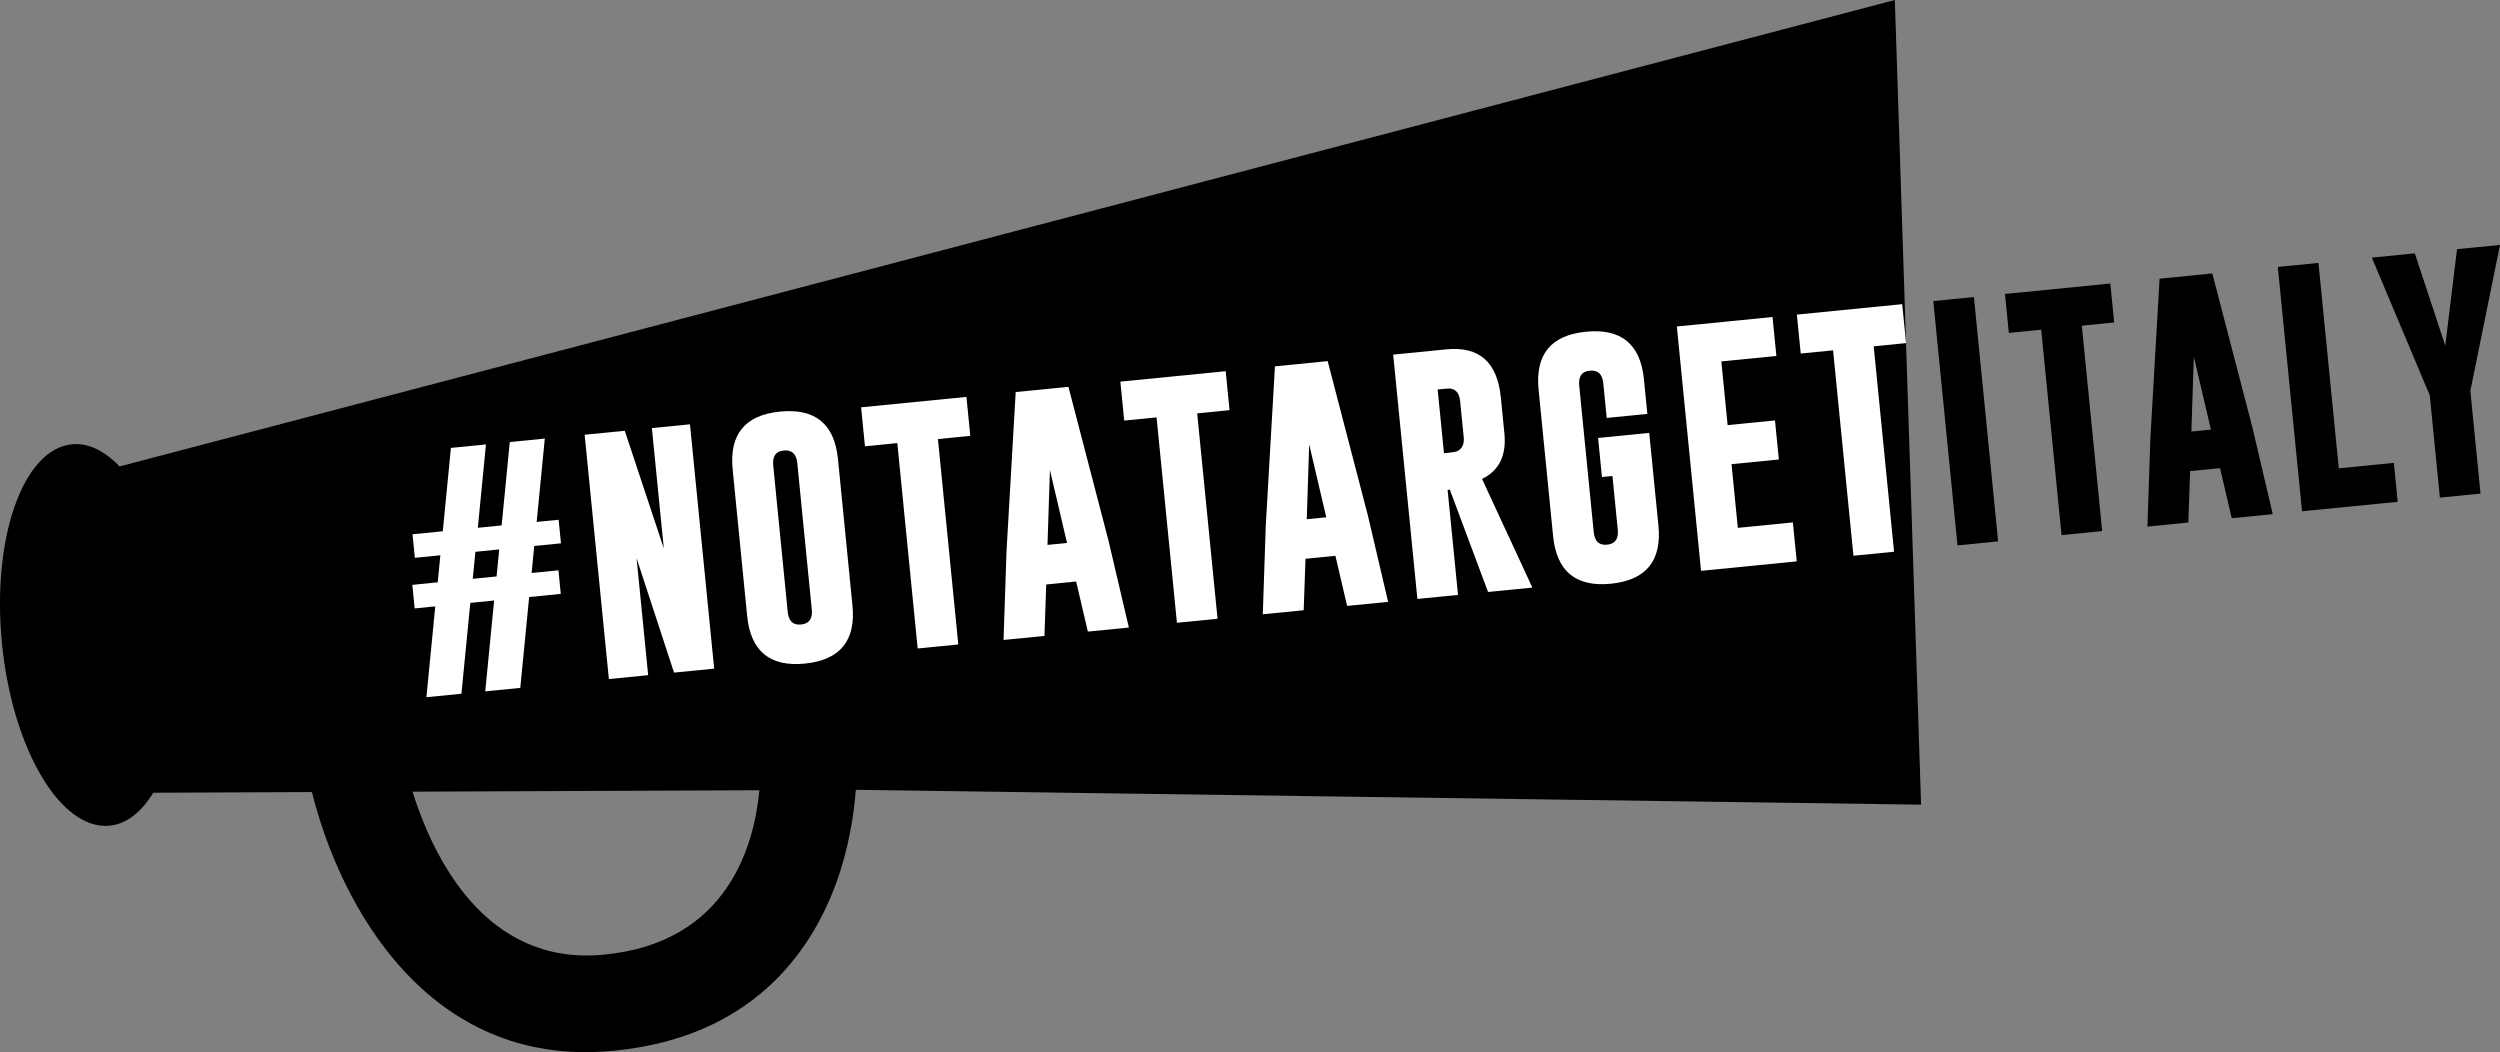 <!-- Generator: Adobe Illustrator 17.0.0, SVG Export Plug-In  -->
<svg version="1.1"
	 xmlns="http://www.w3.org/2000/svg" xmlns:xlink="http://www.w3.org/1999/xlink" xmlns:a="http://ns.adobe.com/AdobeSVGViewerExtensions/3.0/"
	 x="0px" y="0px" width="87.559px" height="36.85px" viewBox="0 0 87.559 36.85" enable-background="new 0 0 87.559 36.85"
	 xml:space="preserve">
<rect x="0" y="0" width="87.559" height="36.85" fill="#808080" stroke="none"/>
<defs>
</defs>
<g>
	<path d="M66.364,0L4.188,16.336c-0.521-0.542-1.094-0.833-1.671-0.775c-1.717,0.17-2.813,3.298-2.447,6.987
		c0.366,3.688,2.054,6.541,3.771,6.37c0.596-0.059,1.115-0.481,1.527-1.154l5.557-0.023c0.993,3.98,4.057,9.636,10.466,9.07
		c0.045-0.004,0.09-0.008,0.135-0.013c4.789-0.475,6.854-3.422,7.743-5.824c0.45-1.215,0.634-2.403,0.705-3.312l37.309,0.52
		L66.364,0z M21.183,33.432c-0.03,0.003-0.061,0.006-0.091,0.009c-4.079,0.361-5.904-3.364-6.645-5.714l12.15-0.05
		C26.411,29.654,25.46,33.008,21.183,33.432z"/>
	<g>
		<g>
			<path fill="#FFFFFF" d="M15.331,20.394l0.092-0.946l-0.893,0.089l-0.082-0.825l1.06-0.105l0.285-2.92l1.227-0.122l-0.285,2.92
				l0.834-0.083l0.285-2.92l1.227-0.122l-0.285,2.92l0.769-0.076l0.082,0.825l-0.936,0.093l-0.092,0.946l0.94-0.093L19.64,20.8
				l-1.107,0.11l-0.311,3.182l-1.227,0.122l0.311-3.182l-0.834,0.083l-0.311,3.182l-1.227,0.122l0.311-3.182l-0.722,0.072
				l-0.082-0.825L15.331,20.394z M16.65,19.326l-0.092,0.946l0.834-0.083l0.092-0.946L16.65,19.326z"/>
			<path fill="#FFFFFF" d="M20.476,15.226l1.406-0.139l1.367,4.121l-0.418-4.215l1.334-0.132l0.848,8.557l-1.406,0.139l-1.312-4.009
				l0.406,4.099l-1.376,0.136L20.476,15.226z"/>
			<path fill="#FFFFFF" d="M29.856,21.207c0.122,1.231-0.432,1.909-1.663,2.034c-1.228,0.122-1.903-0.434-2.025-1.668l-0.508-5.129
				c-0.122-1.231,0.431-1.907,1.659-2.029c1.231-0.122,1.908,0.433,2.03,1.664L29.856,21.207z M27.924,16.219
				c-0.032-0.319-0.187-0.466-0.467-0.441l-0.009,0.001c-0.277,0.027-0.399,0.202-0.367,0.524l0.508,5.129
				c0.032,0.322,0.188,0.469,0.467,0.441c0.282-0.028,0.408-0.203,0.376-0.525L27.924,16.219z"/>
			<path fill="#FFFFFF" d="M33.848,13.901l0.135,1.364l-1.133,0.112l0.713,7.194l-1.423,0.141l-0.713-7.194l-1.133,0.112
				l-0.135-1.364L33.848,13.901z"/>
			<path fill="#FFFFFF" d="M38.827,18.95l0.71,3.029l-1.436,0.142l-0.411-1.755l-1.047,0.104l-0.063,1.802l-1.432,0.142l0.103-3.096
				l0.322-5.587l1.847-0.183L38.827,18.95z M37.371,19.016l-0.599-2.556l-0.085,2.624L37.371,19.016z"/>
			<path fill="#FFFFFF" d="M42.928,13.001l0.135,1.364l-1.133,0.112l0.713,7.194l-1.423,0.141l-0.713-7.194l-1.133,0.112
				l-0.135-1.364L42.928,13.001z"/>
			<path fill="#FFFFFF" d="M47.907,18.05l0.71,3.029l-1.436,0.142l-0.411-1.755l-1.047,0.104l-0.063,1.802l-1.432,0.142l0.103-3.096
				l0.322-5.587l1.847-0.183L47.907,18.05z M46.451,18.117l-0.599-2.556l-0.085,2.624L46.451,18.117z"/>
			<path fill="#FFFFFF" d="M48.794,12.42l1.868-0.185c1.146-0.111,1.78,0.449,1.902,1.681l0.125,1.261
				c0.077,0.775-0.184,1.307-0.783,1.597l1.763,3.805l-1.552,0.154l-1.339-3.584L50.7,17.156l0.365,3.68l-1.423,0.141L48.794,12.42z
				 M50.352,13.642l0.221,2.231l0.171-0.017c0.154-0.015,0.253-0.034,0.297-0.055c0.172-0.089,0.247-0.25,0.224-0.484l-0.125-1.261
				c-0.032-0.325-0.188-0.473-0.467-0.446L50.352,13.642z"/>
			<path fill="#FFFFFF" d="M55.971,15.339l1.791-0.178l0.322,3.249c0.122,1.231-0.432,1.909-1.663,2.034
				c-1.228,0.122-1.903-0.434-2.026-1.668l-0.508-5.129c-0.122-1.231,0.431-1.907,1.659-2.029c1.231-0.122,1.908,0.433,2.03,1.664
				l0.12,1.214l-1.423,0.141l-0.12-1.214c-0.032-0.319-0.187-0.466-0.467-0.441l-0.009,0.001c-0.277,0.027-0.399,0.202-0.367,0.524
				l0.508,5.129c0.032,0.322,0.187,0.469,0.467,0.441c0.282-0.028,0.407-0.203,0.375-0.525l-0.186-1.881l-0.368,0.036L55.971,15.339
				z"/>
			<path fill="#FFFFFF" d="M58.729,11.435l3.351-0.332l0.135,1.364l-1.928,0.191l0.221,2.231l1.658-0.164l0.136,1.368l-1.658,0.164
				l0.221,2.231l1.928-0.191l0.135,1.364l-3.351,0.332L58.729,11.435z"/>
			<path fill="#FFFFFF" d="M66.622,10.653l0.135,1.364l-1.133,0.112l0.713,7.194l-1.423,0.141l-0.713-7.194l-1.133,0.112
				l-0.135-1.364L66.622,10.653z"/>
			<path d="M67.711,10.545l1.423-0.141l0.848,8.557l-1.423,0.141L67.711,10.545z"/>
			<path d="M73.911,9.93l0.135,1.364l-1.133,0.112l0.713,7.194l-1.423,0.141l-0.713-7.194l-1.133,0.112l-0.135-1.364L73.911,9.93z"
				/>
			<path d="M78.89,14.979l0.71,3.029l-1.436,0.142l-0.411-1.755l-1.047,0.104l-0.063,1.802l-1.432,0.142l0.103-3.096l0.322-5.587
				l1.847-0.183L78.89,14.979z M77.434,15.046l-0.599-2.556l-0.085,2.624L77.434,15.046z"/>
			<path d="M80.625,17.906l-0.848-8.557L81.2,9.208l0.713,7.194l1.928-0.191l0.135,1.364L80.625,17.906z"/>
			<path d="M84.575,8.873l1.067,3.231l0.412-3.377l1.505-0.149l-1.018,5.013l-0.021,0.093l0.357,3.603l-1.423,0.141l-0.357-3.599
				l-0.044-0.091l-1.982-4.716L84.575,8.873z"/>
		</g>
	</g>
</g>
</svg>
